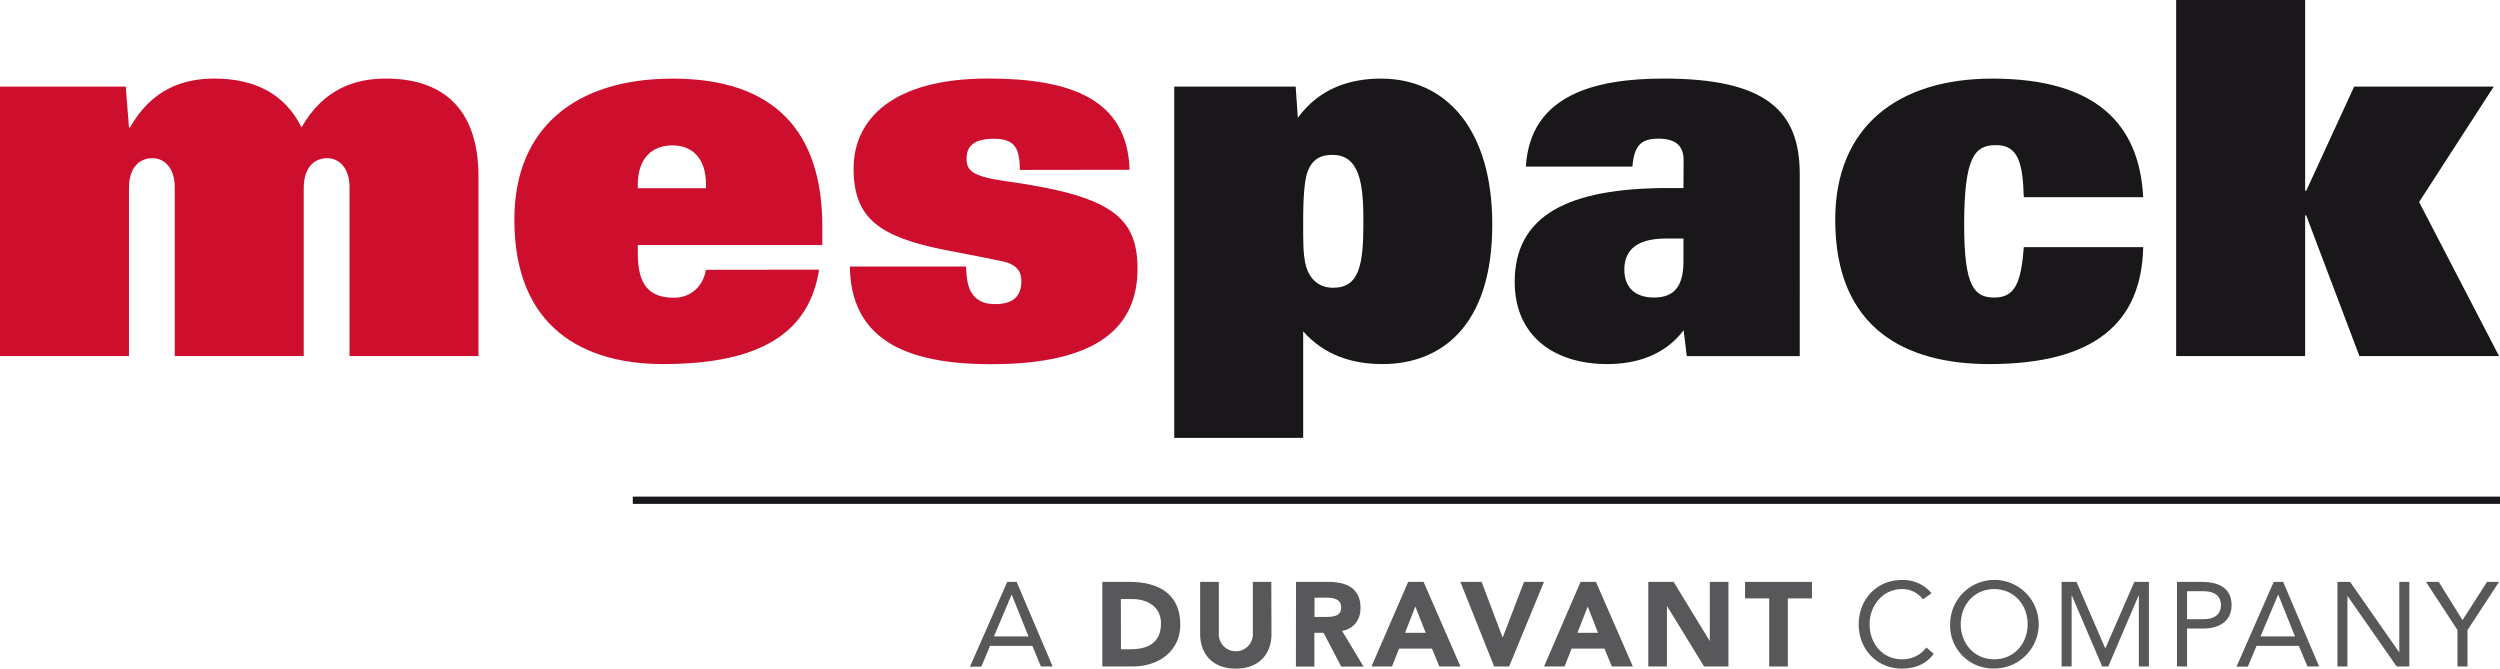 <svg xmlns="http://www.w3.org/2000/svg" viewBox="0 0 677.4 181.17"><defs><style>.cls-1{fill:#1a171b;}.cls-2{fill:#cd0e2c;}.cls-3{fill:#58585a;}</style></defs><g id="Layer_2" data-name="Layer 2"><g id="Capa_1" data-name="Capa 1"><rect class="cls-1" x="171.46" y="134.56" width="505.94" height="1.97"/><path class="cls-2" d="M0,96.48H34.94V51c0-5.8,3-8.14,6.34-8.14s6.07,2.76,6.07,7.85V96.48H82.3V51c0-5.8,3-8.14,6.34-8.14s6.07,2.76,6.07,7.85V96.48h34.94V47.9c0-19.34-10.55-26.61-25.12-26.61-8.25,0-16.89,2.76-22.82,13.23-4.47-9-12.56-13.23-23.67-13.23-8.23,0-16.89,2.76-22.8,13.23h-.3l-.86-11.05H0Z"/><path class="cls-2" d="M172.82,51v-1c0-7,3.76-10.61,9.39-10.61,5.48,0,9.09,3.63,9.09,10.61v1Zm18.48,22.1c-1,5.24-4.77,7.57-8.66,7.57-6.93,0-9.82-3.64-9.82-12.08V66.38h50V61.43c0-26-13.14-40.13-40.56-40.13-26,0-42.89,13.08-42.89,38.23,0,29.53,19.07,39.12,40.29,39.12,27.13,0,39.7-9,42.28-25.59Z"/><path class="cls-2" d="M306.07,46c-.59-19.19-16-24.72-38.4-24.72-25.85,0-36.38,11.05-36.38,24.43s6.92,18.47,24.68,22c10.53,2,13.28,2.61,15.46,3.06,4.46.87,5.32,3.2,5.32,5.38,0,3.49-1.58,6.25-7.07,6.25-2.45,0-4.32-.58-5.77-2.18s-2-3.93-2.16-8H230.27c.29,19.49,14.73,26.46,38.25,26.46,28.88,0,39.7-10,39.7-25.88,0-14.25-7.5-19.78-35.65-23.7-9.24-1.31-10.67-2.91-10.67-6.11s1.72-5.39,7.49-5.39c2.32,0,4.05.45,5.2,1.61s1.74,3.2,1.74,6.83Z"/><path class="cls-1" d="M318.17,118.65h34.94V89.78c5.76,6.55,13.43,8.87,21.51,8.87,15.73,0,29.73-10.17,29.73-37.8,0-25.89-12.55-39.55-30.16-39.55-7.95,0-16.46,2.32-22.53,10.61l-.58-8.44H318.17ZM353.11,60c0-7.55.43-11.93,1.44-14.1s2.59-3.93,6.5-3.93c7.5,0,8.38,8.15,8.38,18,0,11.64-1,18-8.23,18-3.91,0-6.65-2.47-7.52-6.69-.57-3-.57-4.94-.57-11.35"/><path class="cls-1" d="M456.15,70.74c0,6-1.88,9.88-7.94,9.88-5.34,0-8.08-2.9-8.08-7.56,0-4.07,2-8.43,11.26-8.43h4.76Zm0-19.79H452c-27.15,0-41.58,7.42-41.58,25.46,0,14.39,10.4,22.24,25.12,22.24,7.95,0,15.6-2.47,20.65-9.16l.86,7h30.61V47.18c0-17-8.95-25.89-36.82-25.89-18.32,0-36.23,4.22-37.39,23.85h28.88c.43-6.11,2.75-7.57,7.07-7.57,4.91,0,6.79,2.2,6.79,5.83Z"/><path class="cls-1" d="M580.72,53.43C579.7,33.65,568,21.3,539.85,21.3c-25.68,0-42.58,13.08-42.58,38.24,0,29.52,19.06,39.11,41.73,39.11,28.72,0,41.29-11.34,41.72-31.69H548.37c-.71,9.44-2.3,13.66-7.94,13.66-5.33,0-8.22-2.61-8.22-19.63,0-18.61,2.89-21.67,8.66-21.67,6.06,0,7.22,5,7.5,14.11Z"/><polygon class="cls-1" points="589.65 96.48 624.6 96.48 624.6 58.37 624.89 58.37 639.31 96.48 677.14 96.48 655.48 54.74 675.7 23.47 637.88 23.47 624.89 51.69 624.6 51.69 624.6 0 589.65 0 589.65 96.48"/><path class="cls-3" d="M274.15,161.17h-.06l-4.76,11.26h9.35Zm-1.23-3.5h2.55l9.75,22.92h-3.17L279.72,175H268.26l-2.36,5.64h-3.08Z"/><path class="cls-3" d="M303.74,175.92h2.62c4.69,0,8.22-1.77,8.22-7,0-4.5-3.6-6.6-7.87-6.6h-3Zm-5.05-18.25h7.57c7.38,0,13.56,3.14,13.56,11.52,0,7.42-6.05,11.4-12.88,11.4h-8.25Z"/><path class="cls-3" d="M344.52,171.75c0,5.4-3.3,9.42-9.65,9.42s-9.68-4-9.68-9.42V157.67h5.06v13.88a4.62,4.62,0,1,0,9.22,0V157.67h5Z"/><path class="cls-3" d="M356.17,167.16h3c1.85,0,4.24-.07,4.24-2.56,0-2.3-2.07-2.66-3.92-2.66h-3.3Zm-5-9.49H360c4.7,0,8.65,1.62,8.65,7,0,3.21-1.72,5.7-5,6.28l5.83,9.68h-6.05l-4.79-9.16h-2.5v9.16h-5Z"/><path class="cls-3" d="M383.5,164.34l-2.79,7.12h5.6Zm-1.94-6.67h4.17l10,22.92H390l-2-4.85h-8.9l-1.92,4.85h-5.56Z"/><polygon class="cls-3" points="395.7 157.67 401.46 157.67 407.13 172.69 407.19 172.69 412.95 157.67 418.36 157.67 408.91 180.59 404.86 180.59 395.7 157.67"/><path class="cls-3" d="M430.21,164.34l-2.78,7.12H433Zm-1.94-6.67h4.17l10,22.92h-5.69l-2-4.85h-8.9l-1.92,4.85h-5.56Z"/><polygon class="cls-3" points="446.62 157.67 453.48 157.67 463.22 173.6 463.29 173.6 463.29 157.67 468.34 157.67 468.34 180.59 461.74 180.59 451.73 164.27 451.67 164.27 451.67 180.59 446.62 180.59 446.62 157.67"/><polygon class="cls-3" points="479.38 162.14 472.84 162.14 472.84 157.67 490.97 157.67 490.97 162.14 484.43 162.14 484.43 180.59 479.38 180.59 479.38 162.14"/><path class="cls-3" d="M521.05,162.4a7,7,0,0,0-5.73-2.78c-5.11,0-8.74,4.49-8.74,9.51,0,5.31,3.6,9.51,8.74,9.51a8,8,0,0,0,6.64-3.2l2,1.72c-2,2.75-5,4-8.68,4-6.56,0-11.64-5.08-11.64-12,0-6.73,4.85-12,11.64-12a9.92,9.92,0,0,1,8.09,3.59Z"/><path class="cls-3" d="M549.41,169.13c0-5.27-3.69-9.51-9.06-9.51s-9.06,4.24-9.06,9.51,3.69,9.51,9.06,9.51,9.06-4.23,9.06-9.51m-21,0a12,12,0,1,1,12,12,11.63,11.63,0,0,1-12-12"/><polygon class="cls-3" points="558.61 157.67 562.65 157.67 570.42 175.63 570.49 175.63 578.32 157.67 582.27 157.67 582.27 180.59 579.55 180.59 579.55 161.36 579.48 161.36 571.26 180.59 569.61 180.59 561.39 161.36 561.33 161.36 561.33 180.59 558.61 180.59 558.61 157.67"/><path class="cls-3" d="M592.6,167.77h4.59c2.72,0,4.6-1.23,4.6-3.79s-1.88-3.78-4.6-3.78H592.6Zm-2.72-10.1h6.79c4.21,0,8,1.49,8,6.28,0,5-4.27,6.35-7.51,6.35H592.6v10.29h-2.72Z"/><path class="cls-3" d="M617.33,161.17h-.07l-4.75,11.26h9.34Zm-1.24-3.5h2.56l9.74,22.92h-3.16L622.89,175H611.43l-2.36,5.64H606Z"/><polygon class="cls-3" points="633.35 157.67 636.78 157.67 650.05 176.7 650.11 176.7 650.11 157.67 652.83 157.67 652.83 180.59 649.4 180.59 636.13 161.56 636.06 161.56 636.06 180.59 633.35 180.59 633.35 157.67"/><polygon class="cls-3" points="665.88 170.72 657.34 157.67 660.8 157.67 667.24 168.03 673.88 157.67 677.14 157.67 668.6 170.72 668.6 180.59 665.88 180.59 665.88 170.72"/></g></g></svg>